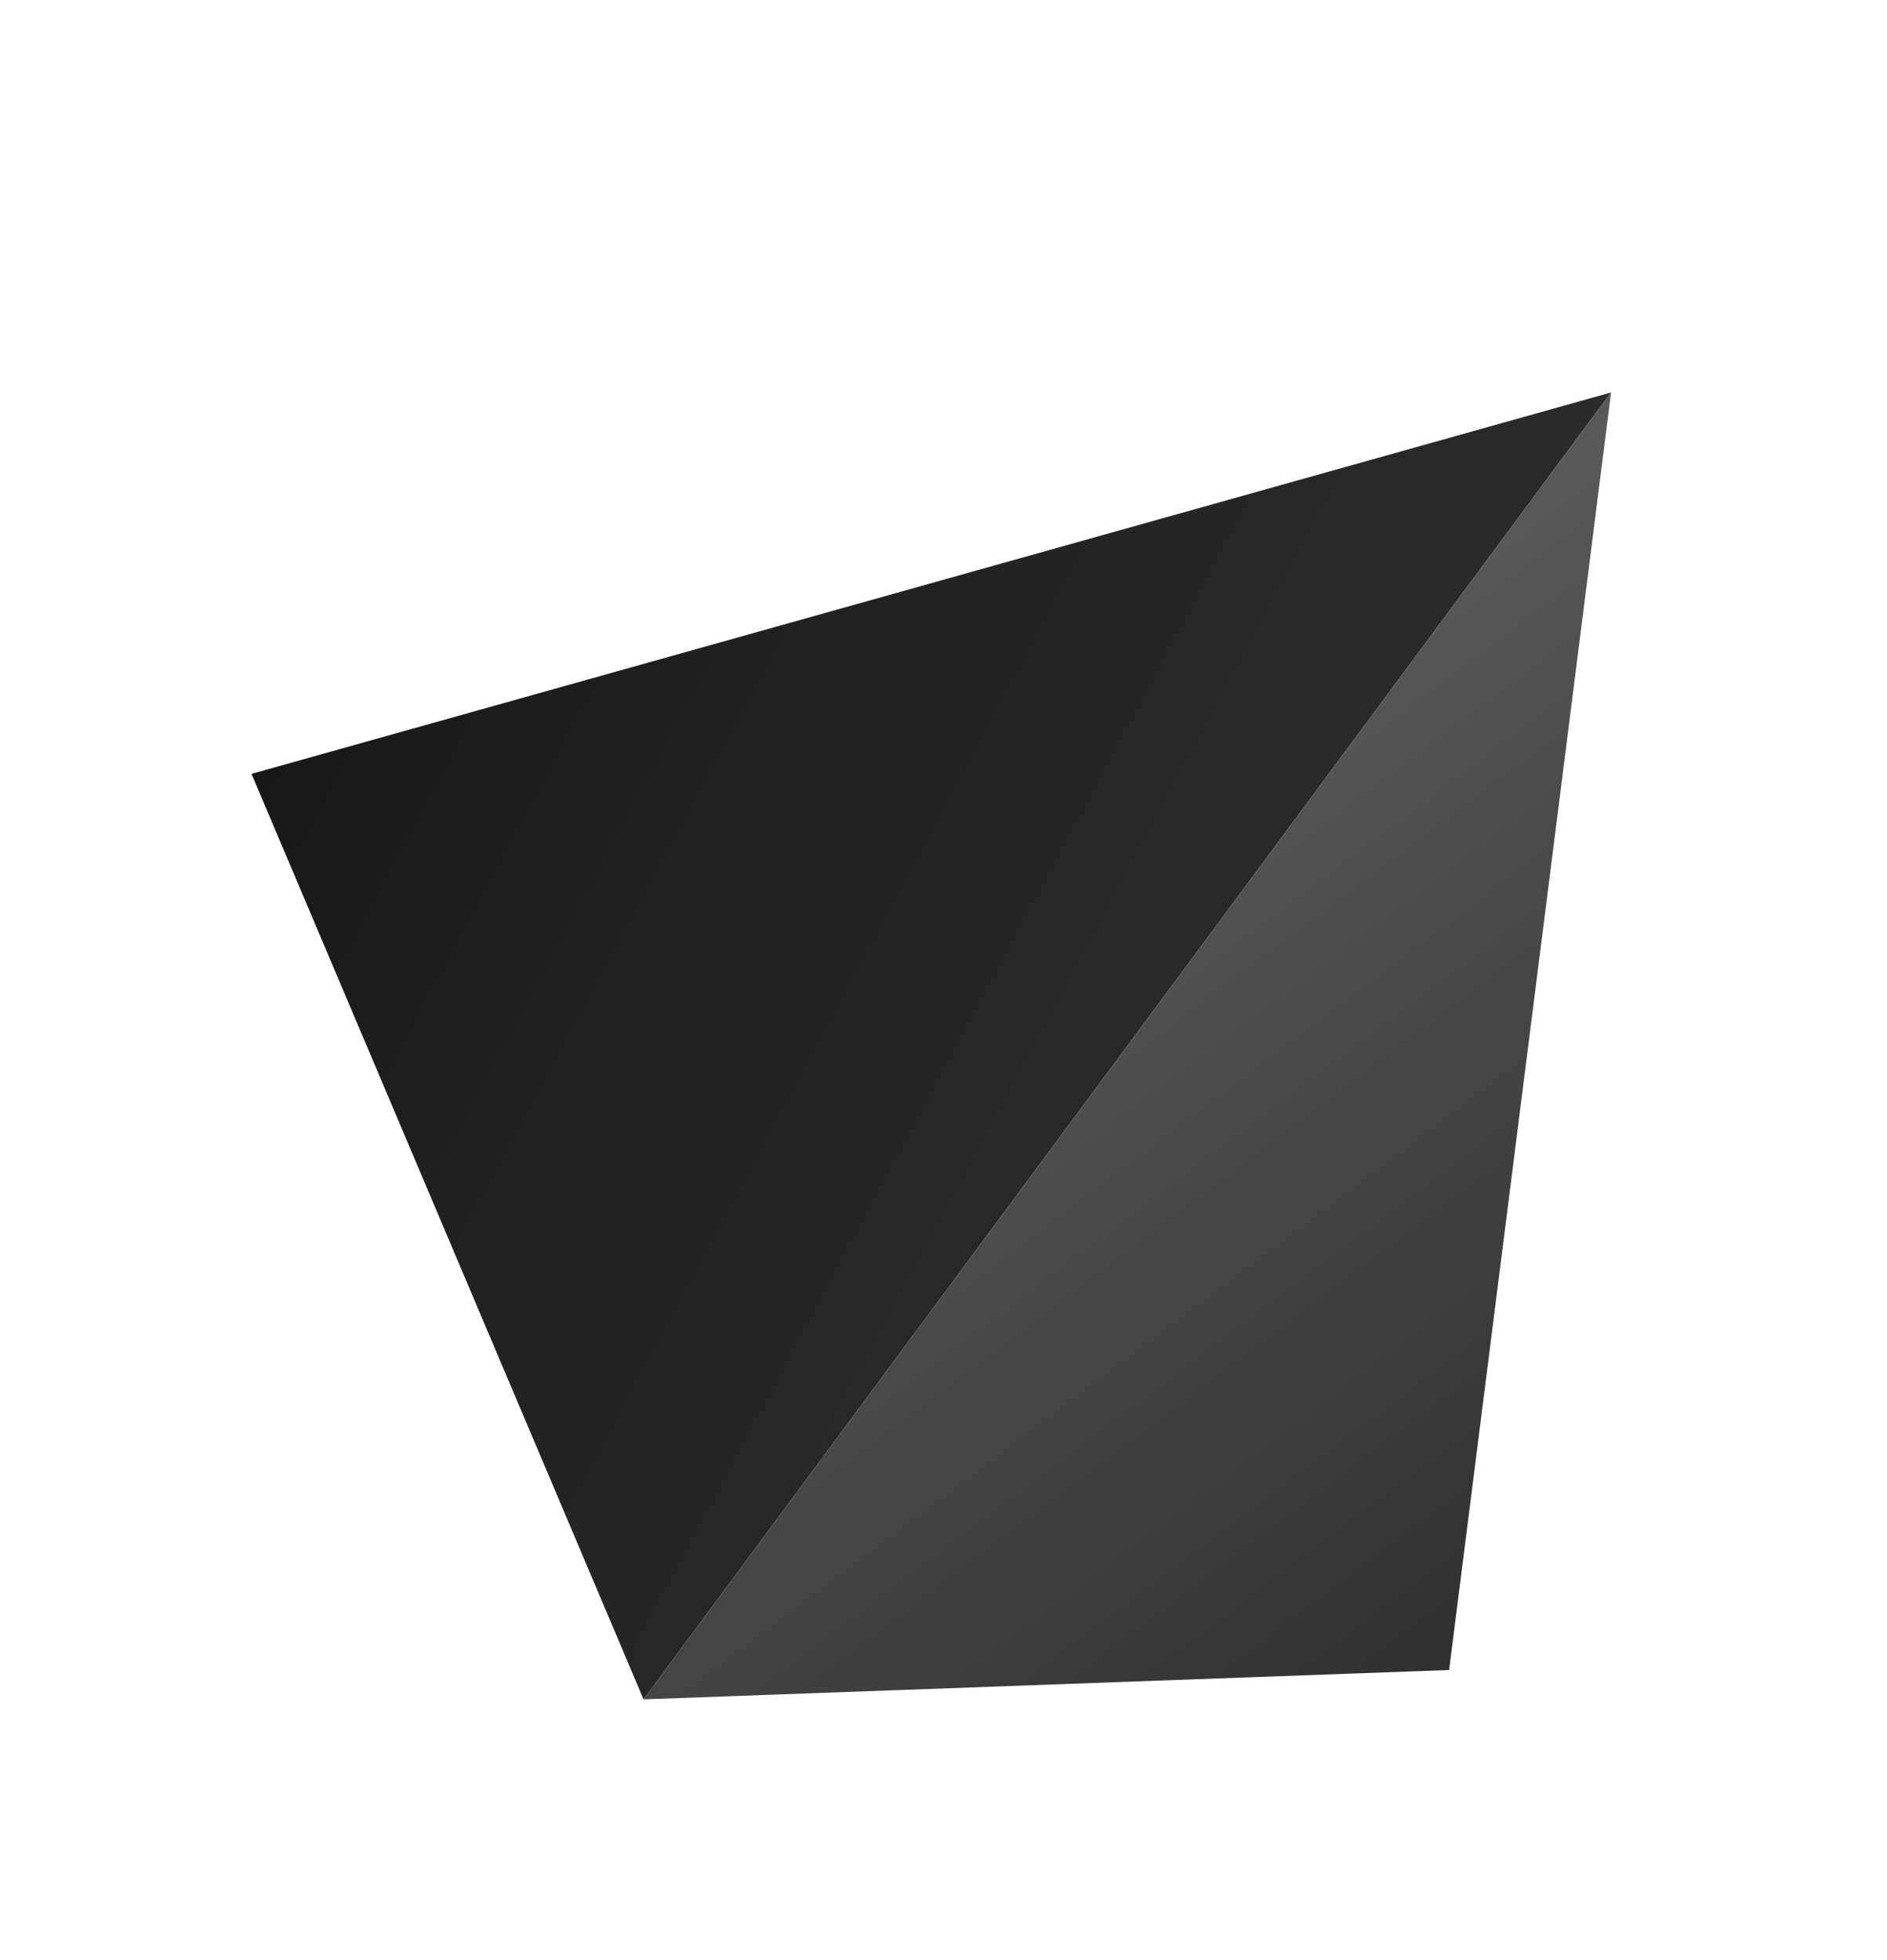 <svg width="130" height="135" viewBox="0 0 130 135" fill="none" xmlns="http://www.w3.org/2000/svg">
<path d="M44.335 117.041L17.327 53.299L110.99 27.03L44.335 117.041Z" fill="url(#paint0_linear_9_5040)"/>
<path d="M44.335 117.041L99.833 115.02L110.99 27.03L44.335 117.041Z" fill="url(#paint1_linear_9_5040)"/>
<defs>
<linearGradient id="paint0_linear_9_5040" x1="20.467" y1="41.382" x2="89.668" y2="78.479" gradientUnits="userSpaceOnUse">
<stop stop-color="#171717"/>
<stop offset="0.45" stop-color="#222222"/>
<stop offset="1" stop-color="#2C2C2C"/>
</linearGradient>
<linearGradient id="paint1_linear_9_5040" x1="133.118" y1="145.582" x2="69.372" y2="61.03" gradientUnits="userSpaceOnUse">
<stop stop-color="#171717"/>
<stop offset="0.5" stop-color="#353535"/>
<stop offset="1" stop-color="#585858"/>
</linearGradient>
</defs>
</svg>
